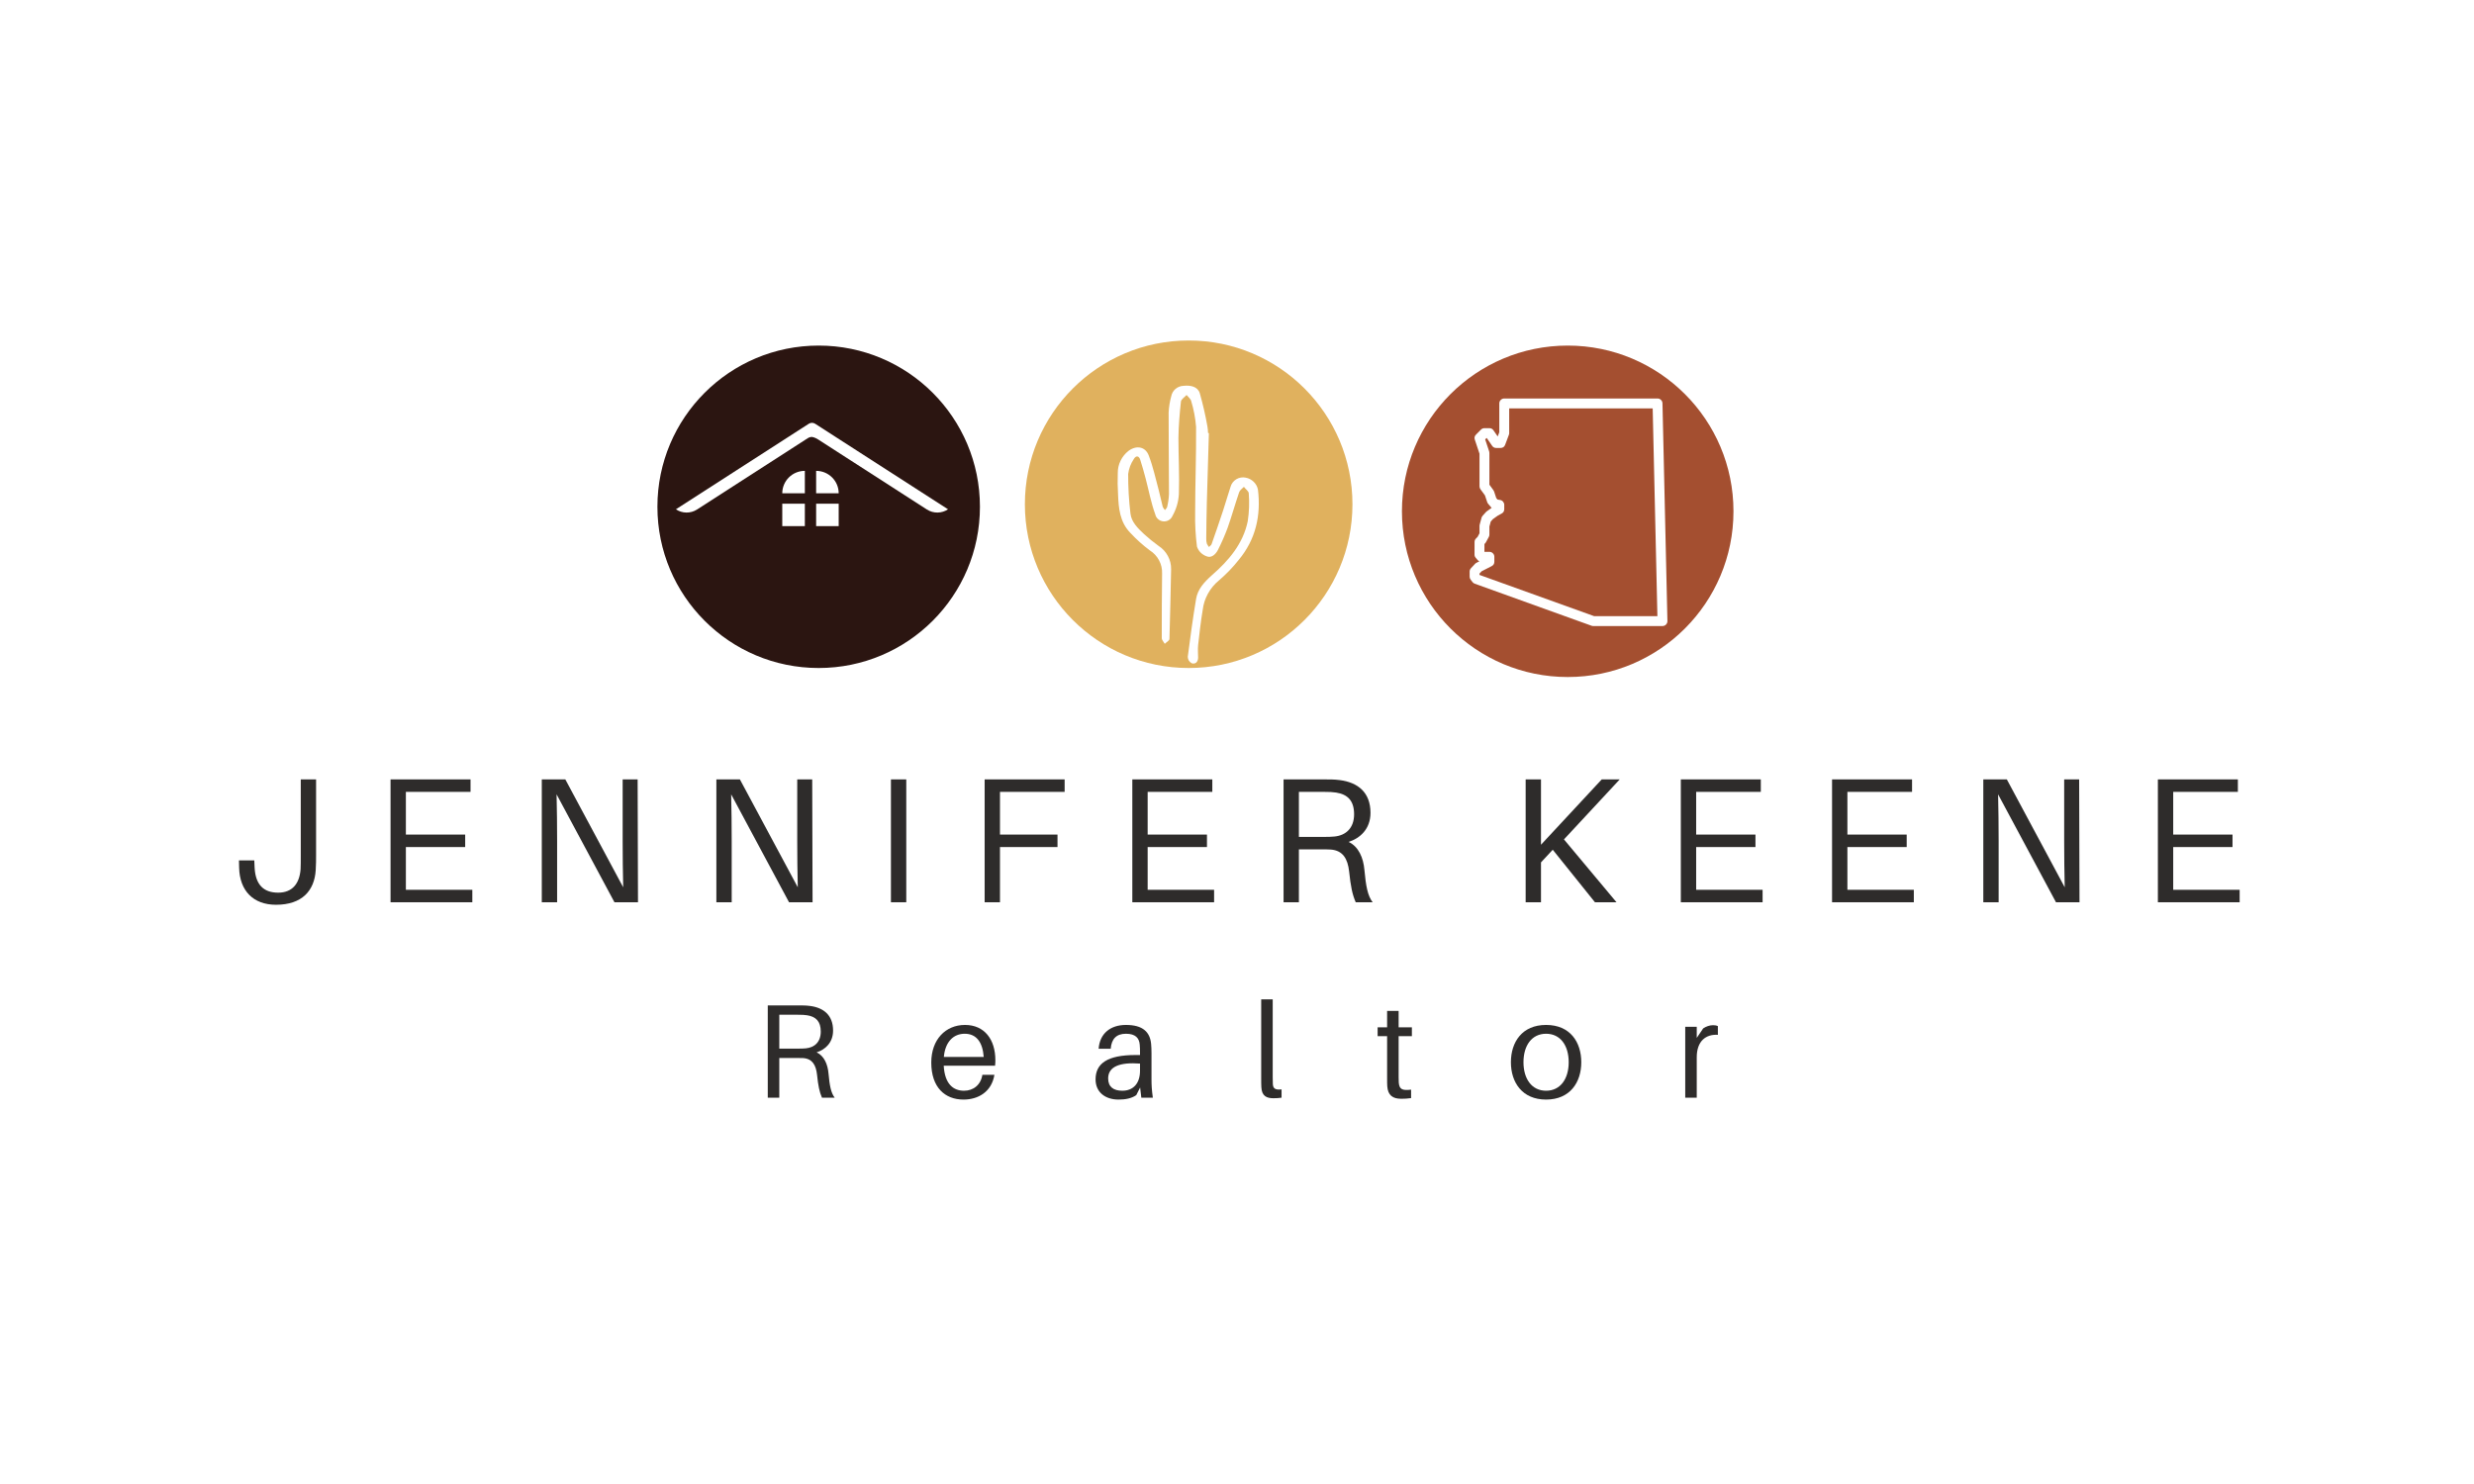 <svg xmlns="http://www.w3.org/2000/svg" xmlns:xlink="http://www.w3.org/1999/xlink" width="500" zoomAndPan="magnify" viewBox="0 0 375 225" height="300" preserveAspectRatio="xMidYMid meet" version="1.0"><defs><g/><clipPath id="26c93ce1ee"><path d="M 99.648 52.395 L 148.535 52.395 L 148.535 101.281 L 99.648 101.281 Z M 99.648 52.395 " clip-rule="nonzero"/></clipPath><clipPath id="6b1a3244df"><path d="M 124.09 52.395 C 110.59 52.395 99.648 63.336 99.648 76.836 C 99.648 90.336 110.59 101.281 124.09 101.281 C 137.59 101.281 148.535 90.336 148.535 76.836 C 148.535 63.336 137.59 52.395 124.09 52.395 " clip-rule="nonzero"/></clipPath><clipPath id="16539e389a"><path d="M 155.348 51.625 L 205 51.625 L 205 101.281 L 155.348 101.281 Z M 155.348 51.625 " clip-rule="nonzero"/></clipPath><clipPath id="3d2dfe0384"><path d="M 180.176 51.625 C 166.461 51.625 155.348 62.742 155.348 76.453 C 155.348 90.164 166.461 101.281 180.176 101.281 C 193.887 101.281 205 90.164 205 76.453 C 205 62.742 193.887 51.625 180.176 51.625 " clip-rule="nonzero"/></clipPath><clipPath id="b234723a8c"><path d="M 212.5 52.395 L 262.754 52.395 L 262.754 102.648 L 212.5 102.648 Z M 212.5 52.395 " clip-rule="nonzero"/></clipPath><clipPath id="997bccf0b1"><path d="M 237.629 52.395 C 223.75 52.395 212.5 63.645 212.5 77.52 C 212.5 91.398 223.75 102.648 237.629 102.648 C 251.504 102.648 262.754 91.398 262.754 77.52 C 262.754 63.645 251.504 52.395 237.629 52.395 " clip-rule="nonzero"/></clipPath><clipPath id="8951eba177"><path d="M 169.398 58.176 L 191 58.176 L 191 100.926 L 169.398 100.926 Z M 169.398 58.176 " clip-rule="nonzero"/></clipPath><clipPath id="c96a7b558e"><path d="M 102.457 64.039 L 143.707 64.039 L 143.707 78 L 102.457 78 Z M 102.457 64.039 " clip-rule="nonzero"/></clipPath><clipPath id="3c8f129262"><path d="M 118 76 L 122 76 L 122 79.789 L 118 79.789 Z M 118 76 " clip-rule="nonzero"/></clipPath><clipPath id="7fcc2fa8b0"><path d="M 123 76 L 128 76 L 128 79.789 L 123 79.789 Z M 123 76 " clip-rule="nonzero"/></clipPath><clipPath id="6260a502e3"><path d="M 222.75 60.418 L 252.75 60.418 L 252.75 94.918 L 222.75 94.918 Z M 222.75 60.418 " clip-rule="nonzero"/></clipPath></defs><rect x="-37.5" width="450" fill="#ffffff" y="-22.5" height="270" fill-opacity="1"/><rect x="-37.5" width="450" fill="#ffffff" y="-22.5" height="270" fill-opacity="1"/><rect x="-37.5" width="450" fill="#ffffff" y="-22.5" height="270" fill-opacity="1"/><g clip-path="url(#26c93ce1ee)"><g clip-path="url(#6b1a3244df)"><path fill="#2b1511" d="M 99.648 52.395 L 148.535 52.395 L 148.535 101.281 L 99.648 101.281 Z M 99.648 52.395 " fill-opacity="1" fill-rule="nonzero"/></g></g><g clip-path="url(#16539e389a)"><g clip-path="url(#3d2dfe0384)"><path fill="#e0b15e" d="M 155.348 51.625 L 205 51.625 L 205 101.281 L 155.348 101.281 Z M 155.348 51.625 " fill-opacity="1" fill-rule="nonzero"/></g></g><g clip-path="url(#b234723a8c)"><g clip-path="url(#997bccf0b1)"><path fill="#a44f30" d="M 212.5 52.395 L 262.754 52.395 L 262.754 102.648 L 212.5 102.648 Z M 212.5 52.395 " fill-opacity="1" fill-rule="nonzero"/></g></g><g clip-path="url(#8951eba177)"><path fill="#ffffff" d="M 183.238 65.66 C 183.133 69.188 183.023 72.719 182.926 76.242 C 182.879 78.047 182.859 79.844 182.84 81.648 C 182.828 81.91 182.859 82.172 182.93 82.426 C 183.016 82.609 183.121 82.777 183.25 82.934 C 183.387 82.789 183.59 82.668 183.648 82.5 C 184.254 80.789 184.848 79.059 185.426 77.301 C 185.812 76.141 186.137 74.953 186.531 73.785 C 186.598 73.551 186.703 73.336 186.855 73.141 C 187.004 72.949 187.184 72.789 187.395 72.66 C 187.605 72.535 187.836 72.449 188.078 72.406 C 188.324 72.367 188.566 72.367 188.809 72.418 C 189.277 72.504 189.684 72.715 190.023 73.043 C 190.363 73.371 190.582 73.77 190.676 74.227 C 191.148 78.164 190.344 81.781 187.758 84.895 C 186.855 86.035 185.848 87.078 184.738 88.023 C 184.062 88.582 183.512 89.246 183.094 90.012 C 182.672 90.777 182.41 91.594 182.305 92.457 C 182.004 94.234 181.809 96.031 181.605 97.824 C 181.539 98.465 181.605 99.109 181.605 99.703 C 181.605 100.301 181.246 100.746 180.645 100.566 C 180.254 100.348 180.051 100.016 180.039 99.574 C 180.41 96.648 180.816 93.727 181.297 90.812 C 181.547 89.305 182.547 88.246 183.688 87.219 C 186.262 84.984 188.426 82.43 189.129 79.027 C 189.344 77.629 189.395 76.223 189.285 74.812 C 189.285 74.473 188.805 74.172 188.547 73.812 C 188.301 74.082 187.934 74.312 187.828 74.625 C 187.215 76.41 186.711 78.234 186.086 80.004 C 185.66 81.156 185.168 82.285 184.609 83.383 C 184.277 84.023 183.629 84.664 182.887 84.344 C 182.176 84.074 181.691 83.59 181.434 82.887 C 181.215 81.184 181.121 79.469 181.156 77.75 C 181.156 73.414 181.332 69.074 181.297 64.734 C 181.195 63.402 180.949 62.094 180.559 60.812 C 180.477 60.473 180.102 60.172 179.859 59.887 C 179.562 60.215 179.043 60.531 179.004 60.875 C 178.805 62.719 178.641 64.566 178.621 66.422 C 178.621 69.242 178.789 72.07 178.691 74.891 C 178.629 76.066 178.305 77.176 177.727 78.207 C 177.613 78.48 177.43 78.695 177.172 78.852 C 176.914 79.008 176.637 79.07 176.336 79.047 C 176.035 79.023 175.773 78.91 175.547 78.715 C 175.32 78.52 175.176 78.277 175.113 77.988 C 174.461 76.203 174.125 74.324 173.637 72.488 C 173.387 71.551 173.129 70.625 172.832 69.703 C 172.625 69.062 172.18 69.062 171.879 69.566 C 171.406 70.266 171.113 71.027 171.004 71.859 C 170.996 73.871 171.109 75.875 171.352 77.875 C 171.496 79.156 172.48 80.102 173.402 80.969 C 174.105 81.609 174.844 82.211 175.617 82.77 C 176.219 83.16 176.688 83.668 177.023 84.293 C 177.359 84.922 177.523 85.586 177.512 86.297 C 177.426 89.82 177.379 93.355 177.262 96.867 C 177.262 97.125 176.797 97.367 176.551 97.613 C 176.395 97.328 176.098 97.039 176.098 96.758 C 176.098 93.492 176.098 90.223 176.145 86.957 C 176.172 86.25 176.02 85.586 175.688 84.957 C 175.355 84.332 174.887 83.828 174.285 83.445 C 173.207 82.645 172.219 81.75 171.312 80.77 C 169.73 79.137 169.547 77.027 169.469 74.914 C 169.402 73.844 169.387 72.777 169.43 71.707 C 169.426 71.055 169.566 70.434 169.855 69.844 C 170.141 69.258 170.543 68.762 171.062 68.355 C 172.266 67.469 173.617 67.711 174.125 69.066 C 174.781 70.77 175.16 72.559 175.637 74.316 C 175.863 75.152 176.02 76 176.242 76.832 C 176.328 77.02 176.441 77.188 176.582 77.336 C 176.691 77.176 176.883 77.027 176.914 76.852 C 177.066 76.219 177.16 75.578 177.191 74.926 C 177.191 70.801 177.125 66.672 177.137 62.547 C 177.18 61.707 177.312 60.883 177.535 60.074 C 177.578 59.855 177.652 59.652 177.766 59.457 C 177.879 59.266 178.02 59.098 178.191 58.953 C 178.367 58.809 178.559 58.699 178.77 58.621 C 178.98 58.543 179.199 58.5 179.422 58.496 C 180.422 58.391 181.52 58.586 181.852 59.598 C 182.324 61.25 182.711 62.922 183.008 64.613 C 183.07 64.957 183.105 65.309 183.113 65.66 Z M 183.238 65.66 " fill-opacity="1" fill-rule="nonzero"/></g><g clip-path="url(#c96a7b558e)"><path fill="#ffffff" d="M 143.699 77.219 C 142.762 77.848 141.5 77.895 140.492 77.246 C 135.309 73.906 125.852 67.816 124.016 66.633 C 123.461 66.277 123.074 66.246 123.074 66.246 C 122.855 66.246 122.637 66.312 122.449 66.43 C 122.449 66.43 111.418 73.535 105.66 77.246 C 104.652 77.895 103.391 77.848 102.453 77.219 L 122.598 64.246 C 122.887 64.059 123.262 64.059 123.555 64.246 Z M 143.699 77.219 " fill-opacity="1" fill-rule="evenodd"/></g><path fill="#ffffff" d="M 121.996 71.391 C 120.105 71.391 118.574 72.914 118.574 74.793 L 121.996 74.793 Z M 121.996 71.391 " fill-opacity="1" fill-rule="evenodd"/><g clip-path="url(#3c8f129262)"><path fill="#ffffff" d="M 118.574 76.367 L 121.996 76.367 L 121.996 79.773 L 118.574 79.773 Z M 118.574 76.367 " fill-opacity="1" fill-rule="evenodd"/></g><g clip-path="url(#7fcc2fa8b0)"><path fill="#ffffff" d="M 123.707 76.367 L 127.125 76.367 L 127.125 79.773 L 123.707 79.773 Z M 123.707 76.367 " fill-opacity="1" fill-rule="evenodd"/></g><path fill="#ffffff" d="M 123.707 71.391 C 125.598 71.391 127.125 72.914 127.125 74.793 L 123.707 74.793 Z M 123.707 71.391 " fill-opacity="1" fill-rule="evenodd"/><g clip-path="url(#6260a502e3)"><path fill="#ffffff" d="M 228.008 60.418 C 227.801 60.418 227.621 60.492 227.477 60.641 C 227.332 60.785 227.258 60.961 227.258 61.168 L 227.258 65.535 L 227.016 66.176 L 226.375 65.246 C 226.227 65.027 226.02 64.918 225.758 64.918 L 225.008 64.918 C 224.801 64.918 224.625 64.992 224.477 65.141 L 223.73 65.891 C 223.512 66.109 223.449 66.363 223.547 66.656 L 224.258 68.793 L 224.258 73.73 C 224.258 73.895 224.309 74.043 224.402 74.176 L 225.086 75.113 L 225.422 76.121 C 225.449 76.215 225.496 76.297 225.559 76.371 L 226.023 76.922 C 226.047 76.949 226.07 76.977 226.098 77 L 225.348 77.535 C 225.305 77.57 225.262 77.605 225.227 77.645 L 224.73 78.203 C 224.652 78.289 224.598 78.391 224.566 78.504 L 224.285 79.535 C 224.27 79.598 224.258 79.664 224.258 79.73 L 224.258 80.855 L 223.969 81.398 L 223.73 81.641 C 223.582 81.785 223.512 81.961 223.508 82.168 L 223.504 84.078 C 223.5 84.266 223.562 84.426 223.684 84.566 L 223.969 84.906 C 224.043 84.992 224.133 85.059 224.238 85.105 L 223.777 85.34 C 223.699 85.379 223.629 85.434 223.57 85.5 C 223.562 85.508 223.555 85.516 223.547 85.527 L 222.957 86.16 C 222.828 86.305 222.762 86.473 222.762 86.668 L 222.762 87.418 C 222.758 87.586 222.809 87.734 222.91 87.871 L 223.191 88.246 C 223.281 88.363 223.395 88.449 223.539 88.5 L 241.246 94.875 C 241.328 94.906 241.41 94.918 241.496 94.918 L 251.992 94.918 C 252.203 94.918 252.379 94.844 252.527 94.695 C 252.676 94.543 252.746 94.363 252.742 94.152 L 251.992 61.152 C 251.988 60.949 251.91 60.777 251.766 60.633 C 251.621 60.492 251.445 60.418 251.242 60.418 Z M 228.758 61.918 L 250.508 61.918 L 251.223 93.418 L 241.629 93.418 L 224.258 87.168 L 224.258 86.961 L 224.582 86.613 L 226.098 85.836 C 226.371 85.699 226.508 85.477 226.508 85.168 L 226.508 84.418 C 226.508 84.211 226.434 84.035 226.289 83.891 C 226.141 83.742 225.965 83.668 225.758 83.668 L 225.004 83.668 L 225.008 82.48 L 225.105 82.383 C 225.16 82.328 225.203 82.27 225.238 82.203 L 225.672 81.398 C 225.73 81.289 225.758 81.168 225.758 81.043 L 225.758 79.832 L 225.965 79.07 L 226.289 78.707 L 227.004 78.195 L 227.617 77.859 C 227.875 77.719 228.008 77.5 228.008 77.199 L 228.008 76.543 C 228.008 76.359 227.945 76.199 227.828 76.059 C 227.707 75.918 227.555 75.832 227.375 75.805 L 226.992 75.742 L 226.797 75.516 L 226.473 74.531 C 226.449 74.457 226.414 74.387 226.367 74.324 L 225.758 73.488 L 225.758 68.668 C 225.758 68.59 225.746 68.508 225.719 68.434 L 225.117 66.621 L 225.32 66.418 L 225.363 66.418 L 226.172 67.594 C 226.32 67.812 226.527 67.918 226.789 67.918 L 227.445 67.918 C 227.789 67.918 228.023 67.758 228.145 67.434 L 228.707 65.934 C 228.738 65.848 228.758 65.762 228.758 65.668 Z M 228.758 61.918 " fill-opacity="1" fill-rule="nonzero"/></g><g fill="#2e2c2b" fill-opacity="1"><g transform="translate(34.735, 136.799)"><g><path d="M 13.176 -18.629 L 10.855 -18.629 L 10.855 -7.211 C 10.855 -6.238 10.855 -5.562 10.828 -5.023 C 10.664 -2.836 9.586 -1.457 7.426 -1.457 C 5.211 -1.457 3.996 -2.672 3.859 -5.238 L 3.809 -6.344 L 1.484 -6.344 L 1.512 -5.238 C 1.594 -1.754 3.645 0.379 7.102 0.379 C 11.043 0.379 12.934 -1.754 13.121 -4.887 C 13.176 -5.805 13.176 -6.426 13.176 -7.129 Z M 13.176 -18.629 "/></g></g></g><g fill="#2e2c2b" fill-opacity="1"><g transform="translate(56.498, 136.799)"><g><path d="M 15.094 -1.891 L 5.023 -1.891 L 5.023 -8.371 L 14.012 -8.371 L 14.012 -10.262 L 5.023 -10.262 L 5.023 -16.738 L 14.824 -16.738 L 14.824 -18.629 L 2.699 -18.629 L 2.699 0 L 15.094 0 Z M 15.094 -1.891 "/></g></g></g><g fill="#2e2c2b" fill-opacity="1"><g transform="translate(79.423, 136.799)"><g><path d="M 17.281 0 L 17.227 -18.629 L 14.957 -18.629 L 14.957 -9.316 C 14.957 -7.129 14.984 -4.453 15.039 -2.27 L 6.266 -18.629 L 2.699 -18.629 L 2.699 0 L 5.023 0 L 5.023 -9.316 C 5.023 -11.504 4.996 -14.176 4.941 -16.363 L 13.715 0 Z M 17.281 0 "/></g></g></g><g fill="#2e2c2b" fill-opacity="1"><g transform="translate(105.885, 136.799)"><g><path d="M 17.281 0 L 17.227 -18.629 L 14.957 -18.629 L 14.957 -9.316 C 14.957 -7.129 14.984 -4.453 15.039 -2.27 L 6.266 -18.629 L 2.699 -18.629 L 2.699 0 L 5.023 0 L 5.023 -9.316 C 5.023 -11.504 4.996 -14.176 4.941 -16.363 L 13.715 0 Z M 17.281 0 "/></g></g></g><g fill="#2e2c2b" fill-opacity="1"><g transform="translate(132.346, 136.799)"><g><path d="M 5.023 0 L 5.023 -18.629 L 2.699 -18.629 L 2.699 0 Z M 5.023 0 "/></g></g></g><g fill="#2e2c2b" fill-opacity="1"><g transform="translate(146.55, 136.799)"><g><path d="M 5.023 -16.738 L 14.824 -16.738 L 14.824 -18.629 L 2.699 -18.629 L 2.699 0 L 5.023 0 L 5.023 -8.371 L 13.742 -8.371 L 13.742 -10.262 L 5.023 -10.262 Z M 5.023 -16.738 "/></g></g></g><g fill="#2e2c2b" fill-opacity="1"><g transform="translate(168.934, 136.799)"><g><path d="M 15.094 -1.891 L 5.023 -1.891 L 5.023 -8.371 L 14.012 -8.371 L 14.012 -10.262 L 5.023 -10.262 L 5.023 -16.738 L 14.824 -16.738 L 14.824 -18.629 L 2.699 -18.629 L 2.699 0 L 15.094 0 Z M 15.094 -1.891 "/></g></g></g><g fill="#2e2c2b" fill-opacity="1"><g transform="translate(191.859, 136.799)"><g><path d="M 14.957 -4.887 C 14.797 -6.75 14.066 -8.449 12.555 -9.152 C 14.281 -9.691 15.875 -11.098 15.875 -13.555 C 15.875 -16.688 13.934 -18.172 11.23 -18.523 C 10.395 -18.629 9.746 -18.629 8.801 -18.629 L 2.699 -18.629 L 2.699 0 L 5.023 0 L 5.023 -8.02 L 8.531 -8.02 C 8.965 -8.02 9.422 -8.02 9.855 -7.992 C 11.691 -7.855 12.422 -6.59 12.637 -4.672 C 12.879 -2.375 13.121 -1.188 13.637 0 L 16.199 0 C 15.445 -1 15.176 -2.457 14.957 -4.887 Z M 5.023 -9.91 L 5.023 -16.738 L 8.801 -16.738 C 9.641 -16.738 10.152 -16.715 10.664 -16.633 C 12.395 -16.363 13.391 -15.418 13.391 -13.34 C 13.391 -11.23 12.121 -10.125 10.395 -9.965 C 9.883 -9.91 9.422 -9.91 8.586 -9.91 Z M 5.023 -9.91 "/></g></g></g><g fill="#2e2c2b" fill-opacity="1"><g transform="translate(215.647, 136.799)"><g/></g></g><g fill="#2e2c2b" fill-opacity="1"><g transform="translate(228.555, 136.799)"><g><path d="M 8.504 -9.531 L 16.957 -18.629 L 14.23 -18.629 L 5.023 -8.723 L 5.023 -18.629 L 2.699 -18.629 L 2.699 0 L 5.023 0 L 5.023 -6.047 L 6.805 -7.965 L 13.203 0 L 16.469 0 Z M 8.504 -9.531 "/></g></g></g><g fill="#2e2c2b" fill-opacity="1"><g transform="translate(252.074, 136.799)"><g><path d="M 15.094 -1.891 L 5.023 -1.891 L 5.023 -8.371 L 14.012 -8.371 L 14.012 -10.262 L 5.023 -10.262 L 5.023 -16.738 L 14.824 -16.738 L 14.824 -18.629 L 2.699 -18.629 L 2.699 0 L 15.094 0 Z M 15.094 -1.891 "/></g></g></g><g fill="#2e2c2b" fill-opacity="1"><g transform="translate(274.998, 136.799)"><g><path d="M 15.094 -1.891 L 5.023 -1.891 L 5.023 -8.371 L 14.012 -8.371 L 14.012 -10.262 L 5.023 -10.262 L 5.023 -16.738 L 14.824 -16.738 L 14.824 -18.629 L 2.699 -18.629 L 2.699 0 L 15.094 0 Z M 15.094 -1.891 "/></g></g></g><g fill="#2e2c2b" fill-opacity="1"><g transform="translate(297.923, 136.799)"><g><path d="M 17.281 0 L 17.227 -18.629 L 14.957 -18.629 L 14.957 -9.316 C 14.957 -7.129 14.984 -4.453 15.039 -2.27 L 6.266 -18.629 L 2.699 -18.629 L 2.699 0 L 5.023 0 L 5.023 -9.316 C 5.023 -11.504 4.996 -14.176 4.941 -16.363 L 13.715 0 Z M 17.281 0 "/></g></g></g><g fill="#2e2c2b" fill-opacity="1"><g transform="translate(324.384, 136.799)"><g><path d="M 15.094 -1.891 L 5.023 -1.891 L 5.023 -8.371 L 14.012 -8.371 L 14.012 -10.262 L 5.023 -10.262 L 5.023 -16.738 L 14.824 -16.738 L 14.824 -18.629 L 2.699 -18.629 L 2.699 0 L 15.094 0 Z M 15.094 -1.891 "/></g></g></g><g fill="#2e2c2b" fill-opacity="1"><g transform="translate(114.349, 166.429)"><g><path d="M 11.234 -3.672 C 11.113 -5.07 10.566 -6.348 9.43 -6.875 C 10.727 -7.281 11.926 -8.336 11.926 -10.18 C 11.926 -12.531 10.465 -13.648 8.438 -13.91 C 7.809 -13.992 7.32 -13.992 6.609 -13.992 L 2.027 -13.992 L 2.027 0 L 3.773 0 L 3.773 -6.023 L 6.41 -6.023 C 6.734 -6.023 7.078 -6.023 7.402 -6.004 C 8.781 -5.902 9.328 -4.949 9.492 -3.508 C 9.672 -1.785 9.855 -0.891 10.242 0 L 12.168 0 C 11.602 -0.75 11.398 -1.844 11.234 -3.672 Z M 3.773 -7.441 L 3.773 -12.574 L 6.609 -12.574 C 7.238 -12.574 7.625 -12.555 8.012 -12.492 C 9.309 -12.289 10.059 -11.578 10.059 -10.02 C 10.059 -8.438 9.105 -7.605 7.809 -7.484 C 7.422 -7.441 7.078 -7.441 6.449 -7.441 Z M 3.773 -7.441 "/></g></g></g><g fill="#2e2c2b" fill-opacity="1"><g transform="translate(140.55, 166.429)"><g><path d="M 10.324 -5.68 C 10.324 -8.82 8.68 -11.031 5.719 -11.031 C 2.777 -11.031 0.609 -8.82 0.609 -5.332 C 0.609 -1.543 2.695 0.285 5.496 0.285 C 7.707 0.285 9.754 -0.871 10.18 -3.469 L 8.355 -3.469 C 8.113 -1.926 6.977 -1.055 5.578 -1.055 C 3.996 -1.055 2.656 -2.008 2.496 -4.848 L 10.281 -4.848 C 10.324 -5.23 10.324 -5.516 10.324 -5.68 Z M 5.68 -9.695 C 7.441 -9.695 8.395 -8.418 8.559 -6.184 L 2.516 -6.184 C 2.719 -8.477 3.977 -9.695 5.68 -9.695 Z M 5.68 -9.695 "/></g></g></g><g fill="#2e2c2b" fill-opacity="1"><g transform="translate(165.333, 166.429)"><g><path d="M 7.664 0 L 9.41 0 C 9.246 -1.195 9.207 -1.926 9.207 -2.738 L 9.207 -6.773 C 9.207 -7.238 9.188 -7.766 9.145 -8.191 C 8.965 -9.957 7.891 -11.031 5.332 -11.031 C 2.961 -11.031 1.359 -9.715 1.195 -7.422 L 3.023 -7.422 C 3.145 -8.902 3.875 -9.695 5.332 -9.695 C 6.773 -9.695 7.34 -9.043 7.422 -8.051 C 7.465 -7.645 7.465 -7.219 7.465 -6.754 L 7.465 -6.469 L 6.773 -6.469 C 2.555 -6.469 0.73 -5.211 0.73 -2.777 C 0.73 -0.789 2.25 0.285 4.199 0.285 C 5.23 0.285 6.164 0.121 6.895 -0.387 L 7.484 -1.543 Z M 4.785 -1.055 C 3.469 -1.055 2.637 -1.621 2.637 -2.922 C 2.637 -4.766 4.504 -5.395 7.465 -5.172 L 7.465 -4.078 C 7.465 -2.129 6.41 -1.055 4.785 -1.055 Z M 4.785 -1.055 "/></g></g></g><g fill="#2e2c2b" fill-opacity="1"><g transform="translate(189.75, 166.429)"><g><path d="M 3.164 -14.906 L 1.418 -14.906 L 1.418 -3.023 C 1.418 -2.434 1.418 -1.969 1.441 -1.602 C 1.5 -0.242 2.25 0.082 3.266 0.082 C 3.672 0.082 4.117 0.062 4.504 0 L 4.504 -1.258 C 3.551 -1.156 3.223 -1.379 3.184 -2.07 C 3.164 -2.414 3.164 -2.758 3.164 -3.082 Z M 3.164 -14.906 "/></g></g></g><g fill="#2e2c2b" fill-opacity="1"><g transform="translate(208.41, 166.429)"><g><path d="M 3.59 -9.328 L 5.598 -9.328 L 5.598 -10.668 L 3.59 -10.668 L 3.59 -13.16 L 1.844 -13.16 L 1.844 -10.668 L 0.406 -10.668 L 0.406 -9.328 L 1.844 -9.328 L 1.844 -3.062 C 1.844 -2.453 1.844 -2.008 1.867 -1.723 C 1.969 -0.387 2.656 0.164 3.996 0.164 C 4.48 0.164 4.969 0.141 5.477 0.062 L 5.477 -1.219 C 4.117 -1.055 3.691 -1.277 3.609 -2.312 C 3.59 -2.598 3.59 -2.777 3.59 -3.145 Z M 3.59 -9.328 "/></g></g></g><g fill="#2e2c2b" fill-opacity="1"><g transform="translate(228.408, 166.429)"><g><path d="M 5.941 -11.031 C 2.293 -11.031 0.609 -8.418 0.609 -5.375 C 0.609 -2.352 2.293 0.285 5.941 0.285 C 9.594 0.285 11.277 -2.352 11.277 -5.375 C 11.277 -8.418 9.594 -11.031 5.941 -11.031 Z M 5.941 -1.055 C 3.773 -1.055 2.516 -2.859 2.516 -5.375 C 2.516 -7.91 3.773 -9.695 5.941 -9.695 C 8.113 -9.695 9.371 -7.91 9.371 -5.375 C 9.371 -2.859 8.113 -1.055 5.941 -1.055 Z M 5.941 -1.055 "/></g></g></g><g fill="#2e2c2b" fill-opacity="1"><g transform="translate(253.941, 166.429)"><g><path d="M 5.719 -10.992 C 5.211 -10.992 4.664 -10.809 4.219 -10.504 L 3.246 -9.066 L 3.246 -10.75 L 1.5 -10.75 L 1.5 0 L 3.246 0 L 3.246 -6.125 C 3.246 -8.578 4.625 -9.652 6.449 -9.531 L 6.449 -10.852 C 6.246 -10.953 6.004 -10.992 5.719 -10.992 Z M 5.719 -10.992 "/></g></g></g></svg>